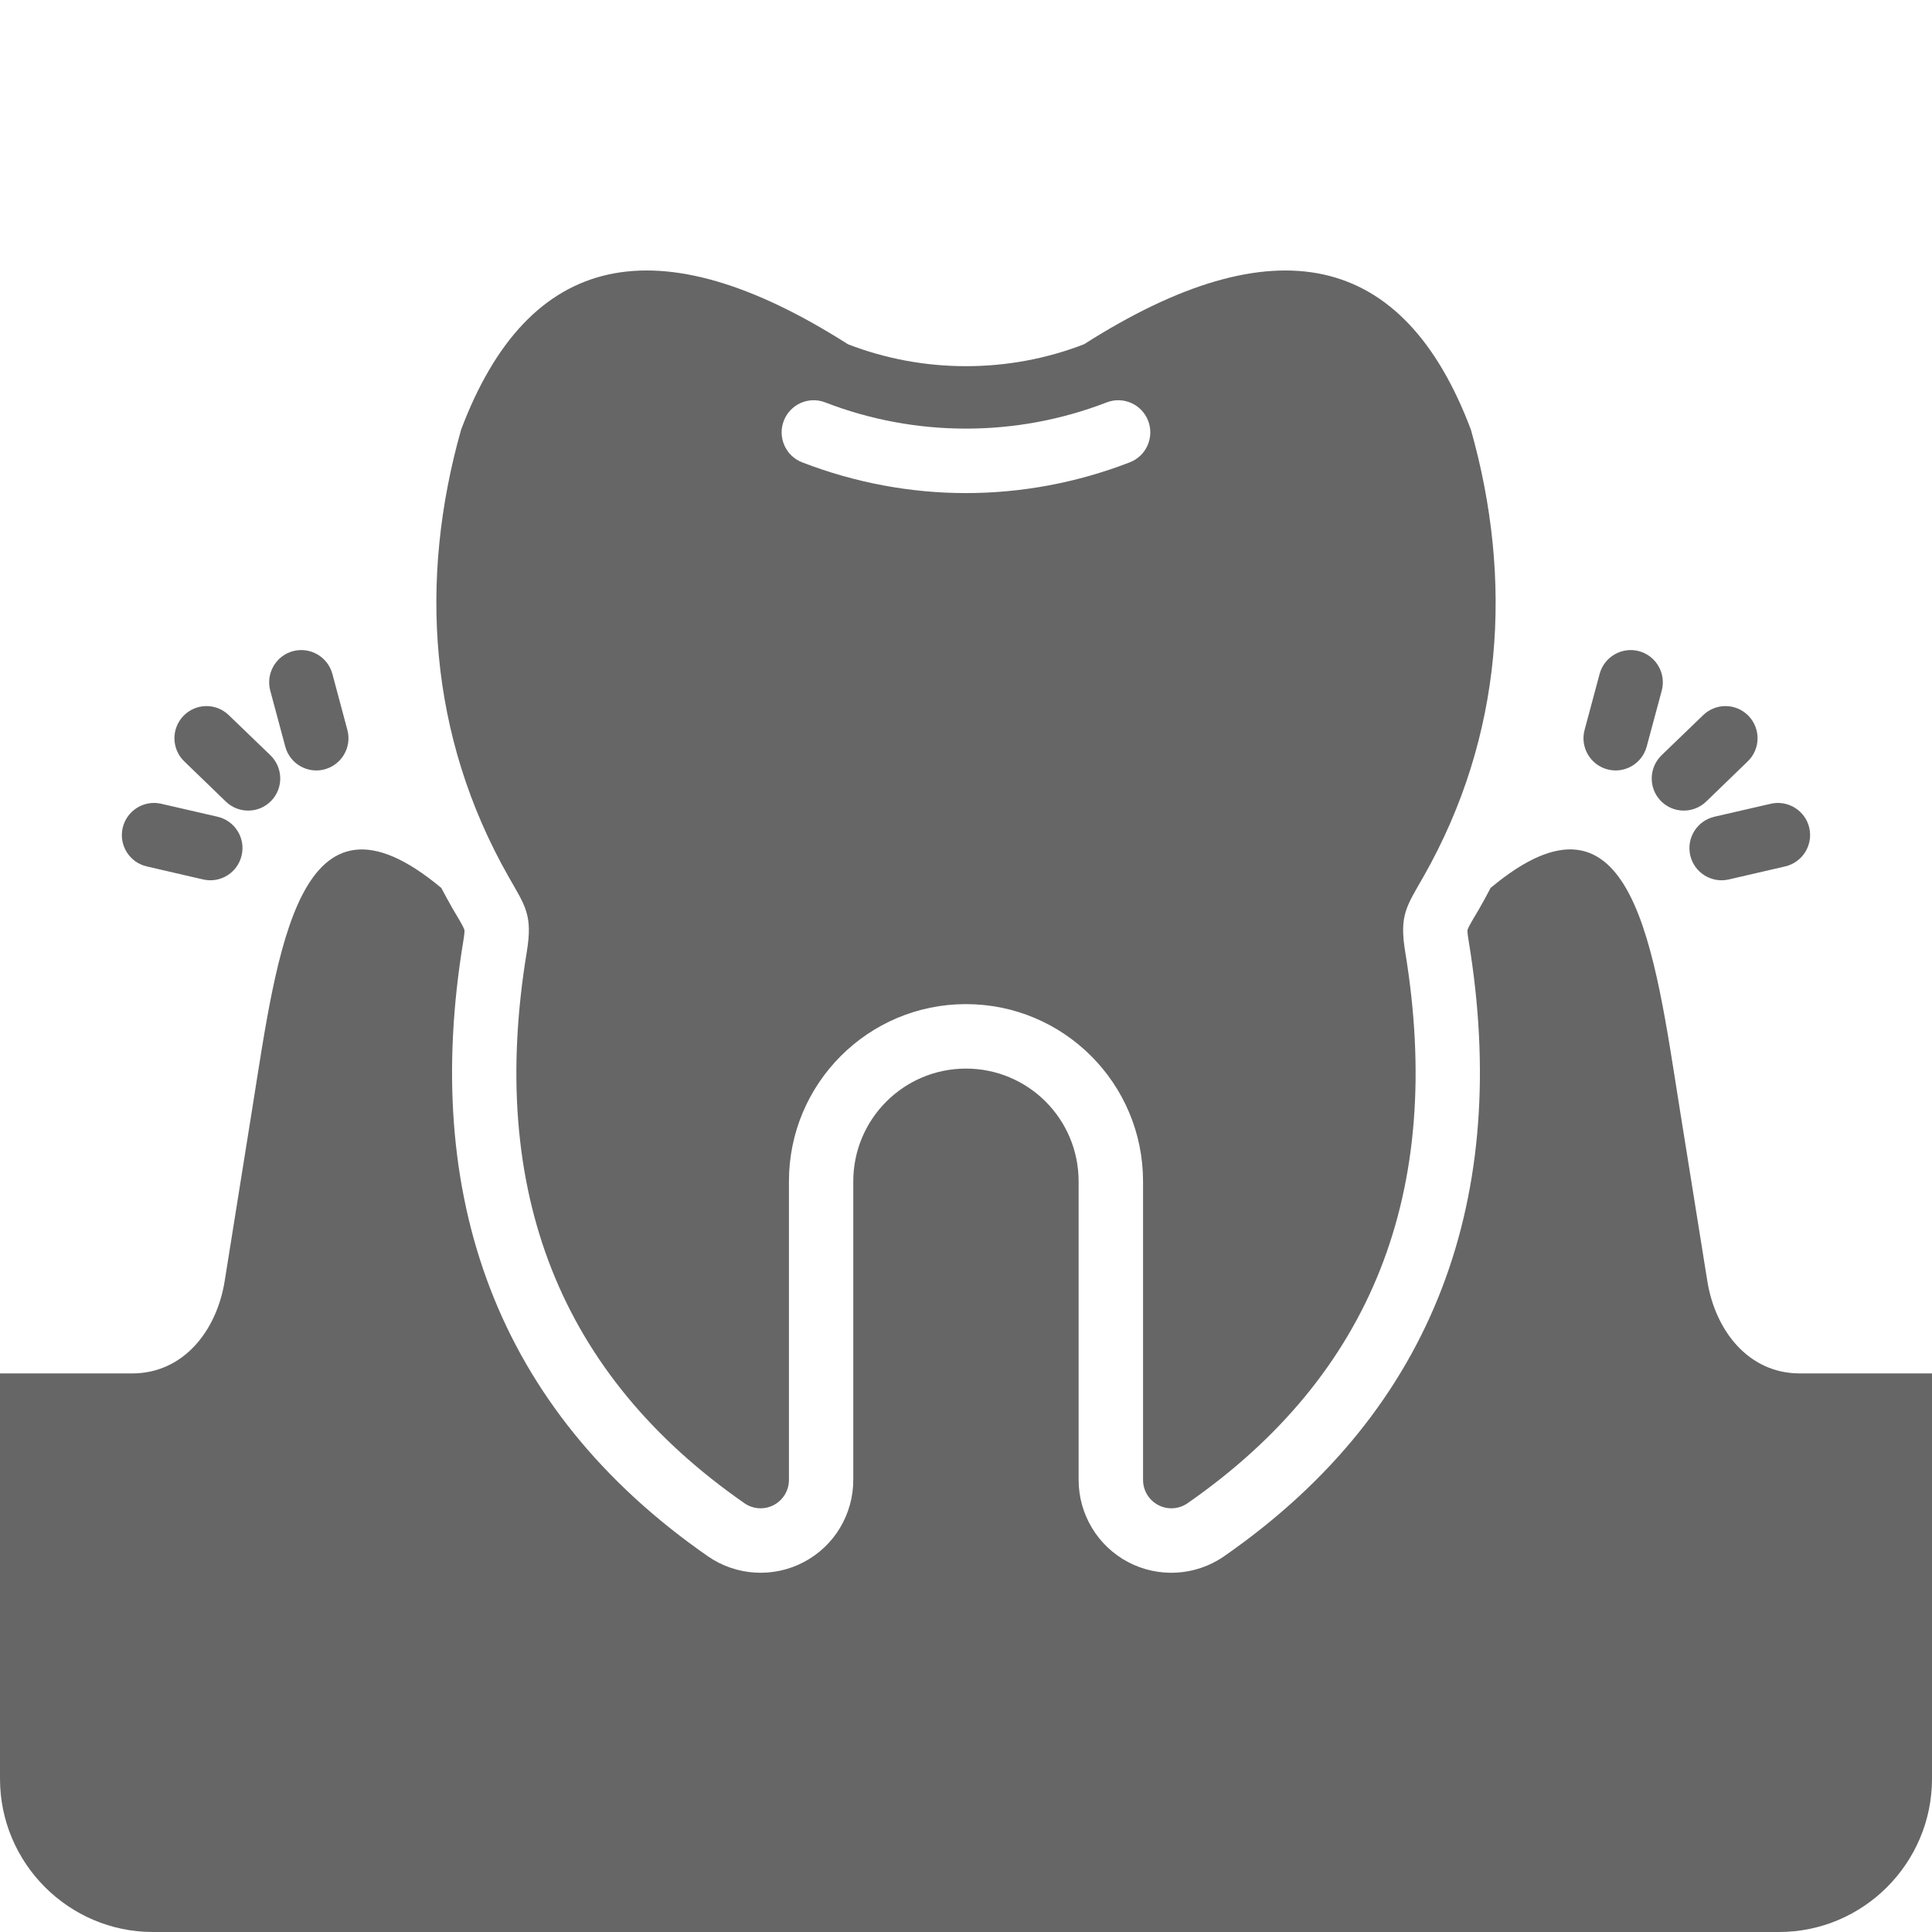<svg width="100" height="100" viewBox="0 0 100 100" fill="none" xmlns="http://www.w3.org/2000/svg">
<path fill-rule="evenodd" clip-rule="evenodd" d="M41.518 23.93C40.664 23.6 40.238 22.634 40.569 21.779C40.9 20.922 41.861 20.496 42.716 20.829C45.047 21.732 47.519 22.185 49.997 22.185C52.476 22.185 54.946 21.732 57.28 20.829C58.136 20.496 59.097 20.922 59.428 21.779C59.759 22.635 59.334 23.6 58.477 23.93C55.741 24.99 52.864 25.522 49.995 25.522C47.132 25.522 44.257 24.989 41.518 23.93ZM77.154 45.957C84.553 39.781 85.634 49.196 86.937 57.358L88.368 66.291C88.784 68.901 90.519 71.088 93.157 71.088H100V92.07C100 96.438 96.444 100 92.081 100H49.998H7.917C3.557 100 0 96.439 0 92.07V71.089H6.838C9.481 71.089 11.216 68.901 11.632 66.293L13.06 57.359C14.366 49.197 15.445 39.785 22.841 45.959C23.031 46.317 23.225 46.677 23.429 47.033C23.588 47.313 23.923 47.827 24.042 48.135C24.051 48.302 24 48.581 23.978 48.728C21.82 61.822 25.612 72.893 36.643 80.555C38.11 81.574 40.043 81.686 41.618 80.846C43.191 80.013 44.166 78.376 44.166 76.598C44.164 71.446 44.166 66.296 44.166 61.148C44.166 57.922 46.779 55.31 49.998 55.31C53.222 55.31 55.829 57.923 55.829 61.148C55.829 66.296 55.831 71.446 55.829 76.598C55.829 78.377 56.809 80.013 58.38 80.848C59.957 81.686 61.888 81.575 63.355 80.555C74.385 72.894 78.178 61.823 76.022 48.728C75.996 48.58 75.95 48.304 75.954 48.135C76.074 47.828 76.41 47.313 76.567 47.033C76.77 46.676 76.969 46.317 77.154 45.957ZM85.233 38.64C84.994 39.53 84.085 40.059 83.196 39.822C82.309 39.584 81.779 38.67 82.018 37.782L82.795 34.885C83.033 33.997 83.945 33.468 84.832 33.703C85.719 33.942 86.248 34.856 86.012 35.746L85.233 38.64ZM88.31 41.49C87.646 42.127 86.593 42.11 85.956 41.447C85.32 40.785 85.342 39.732 86.002 39.092L88.157 37.014C88.82 36.375 89.87 36.395 90.507 37.057C91.143 37.72 91.123 38.774 90.461 39.41L88.31 41.49ZM89.481 45.521C88.583 45.727 87.692 45.165 87.486 44.269C87.283 43.372 87.843 42.48 88.737 42.274L91.656 41.602C92.547 41.398 93.443 41.956 93.649 42.851C93.852 43.749 93.294 44.64 92.396 44.847L89.481 45.521ZM17.98 37.782C18.218 38.67 17.689 39.584 16.8 39.822C15.915 40.059 14.999 39.53 14.765 38.64L13.988 35.746C13.752 34.856 14.279 33.942 15.166 33.703C16.055 33.468 16.967 33.997 17.205 34.885L17.98 37.782ZM13.996 39.092C14.655 39.732 14.679 40.785 14.042 41.447C13.406 42.11 12.352 42.128 11.69 41.49L9.539 39.41C8.877 38.774 8.856 37.72 9.493 37.057C10.129 36.395 11.178 36.374 11.84 37.014L13.996 39.092ZM11.26 42.274C12.153 42.48 12.716 43.372 12.508 44.269C12.305 45.165 11.413 45.727 10.517 45.521L7.601 44.847C6.702 44.64 6.144 43.749 6.35 42.851C6.556 41.956 7.449 41.398 8.343 41.602L11.26 42.274ZM49.998 51.973C44.937 51.973 40.835 56.08 40.835 61.147C40.835 61.147 40.835 66.295 40.835 76.597C40.837 77.142 40.537 77.641 40.056 77.897C39.576 78.153 38.991 78.122 38.54 77.812C28.984 71.171 25.225 61.657 27.266 49.271C27.579 47.365 27.2 46.919 26.326 45.383C22.174 38.082 21.673 29.999 23.866 22.241C27.348 13.008 34.022 11.533 43.889 17.818C47.795 19.332 52.207 19.332 56.111 17.818C65.979 11.533 72.655 13.01 76.134 22.241C78.325 29.999 77.829 38.082 73.674 45.383C72.8 46.919 72.421 47.367 72.734 49.271C74.773 61.657 71.016 71.171 61.46 77.812C61.005 78.122 60.425 78.154 59.941 77.897C59.462 77.64 59.163 77.142 59.164 76.597C59.164 66.295 59.164 61.147 59.164 61.147C59.163 56.08 55.06 51.973 49.998 51.973Z" fill="#666666"/>
</svg>
